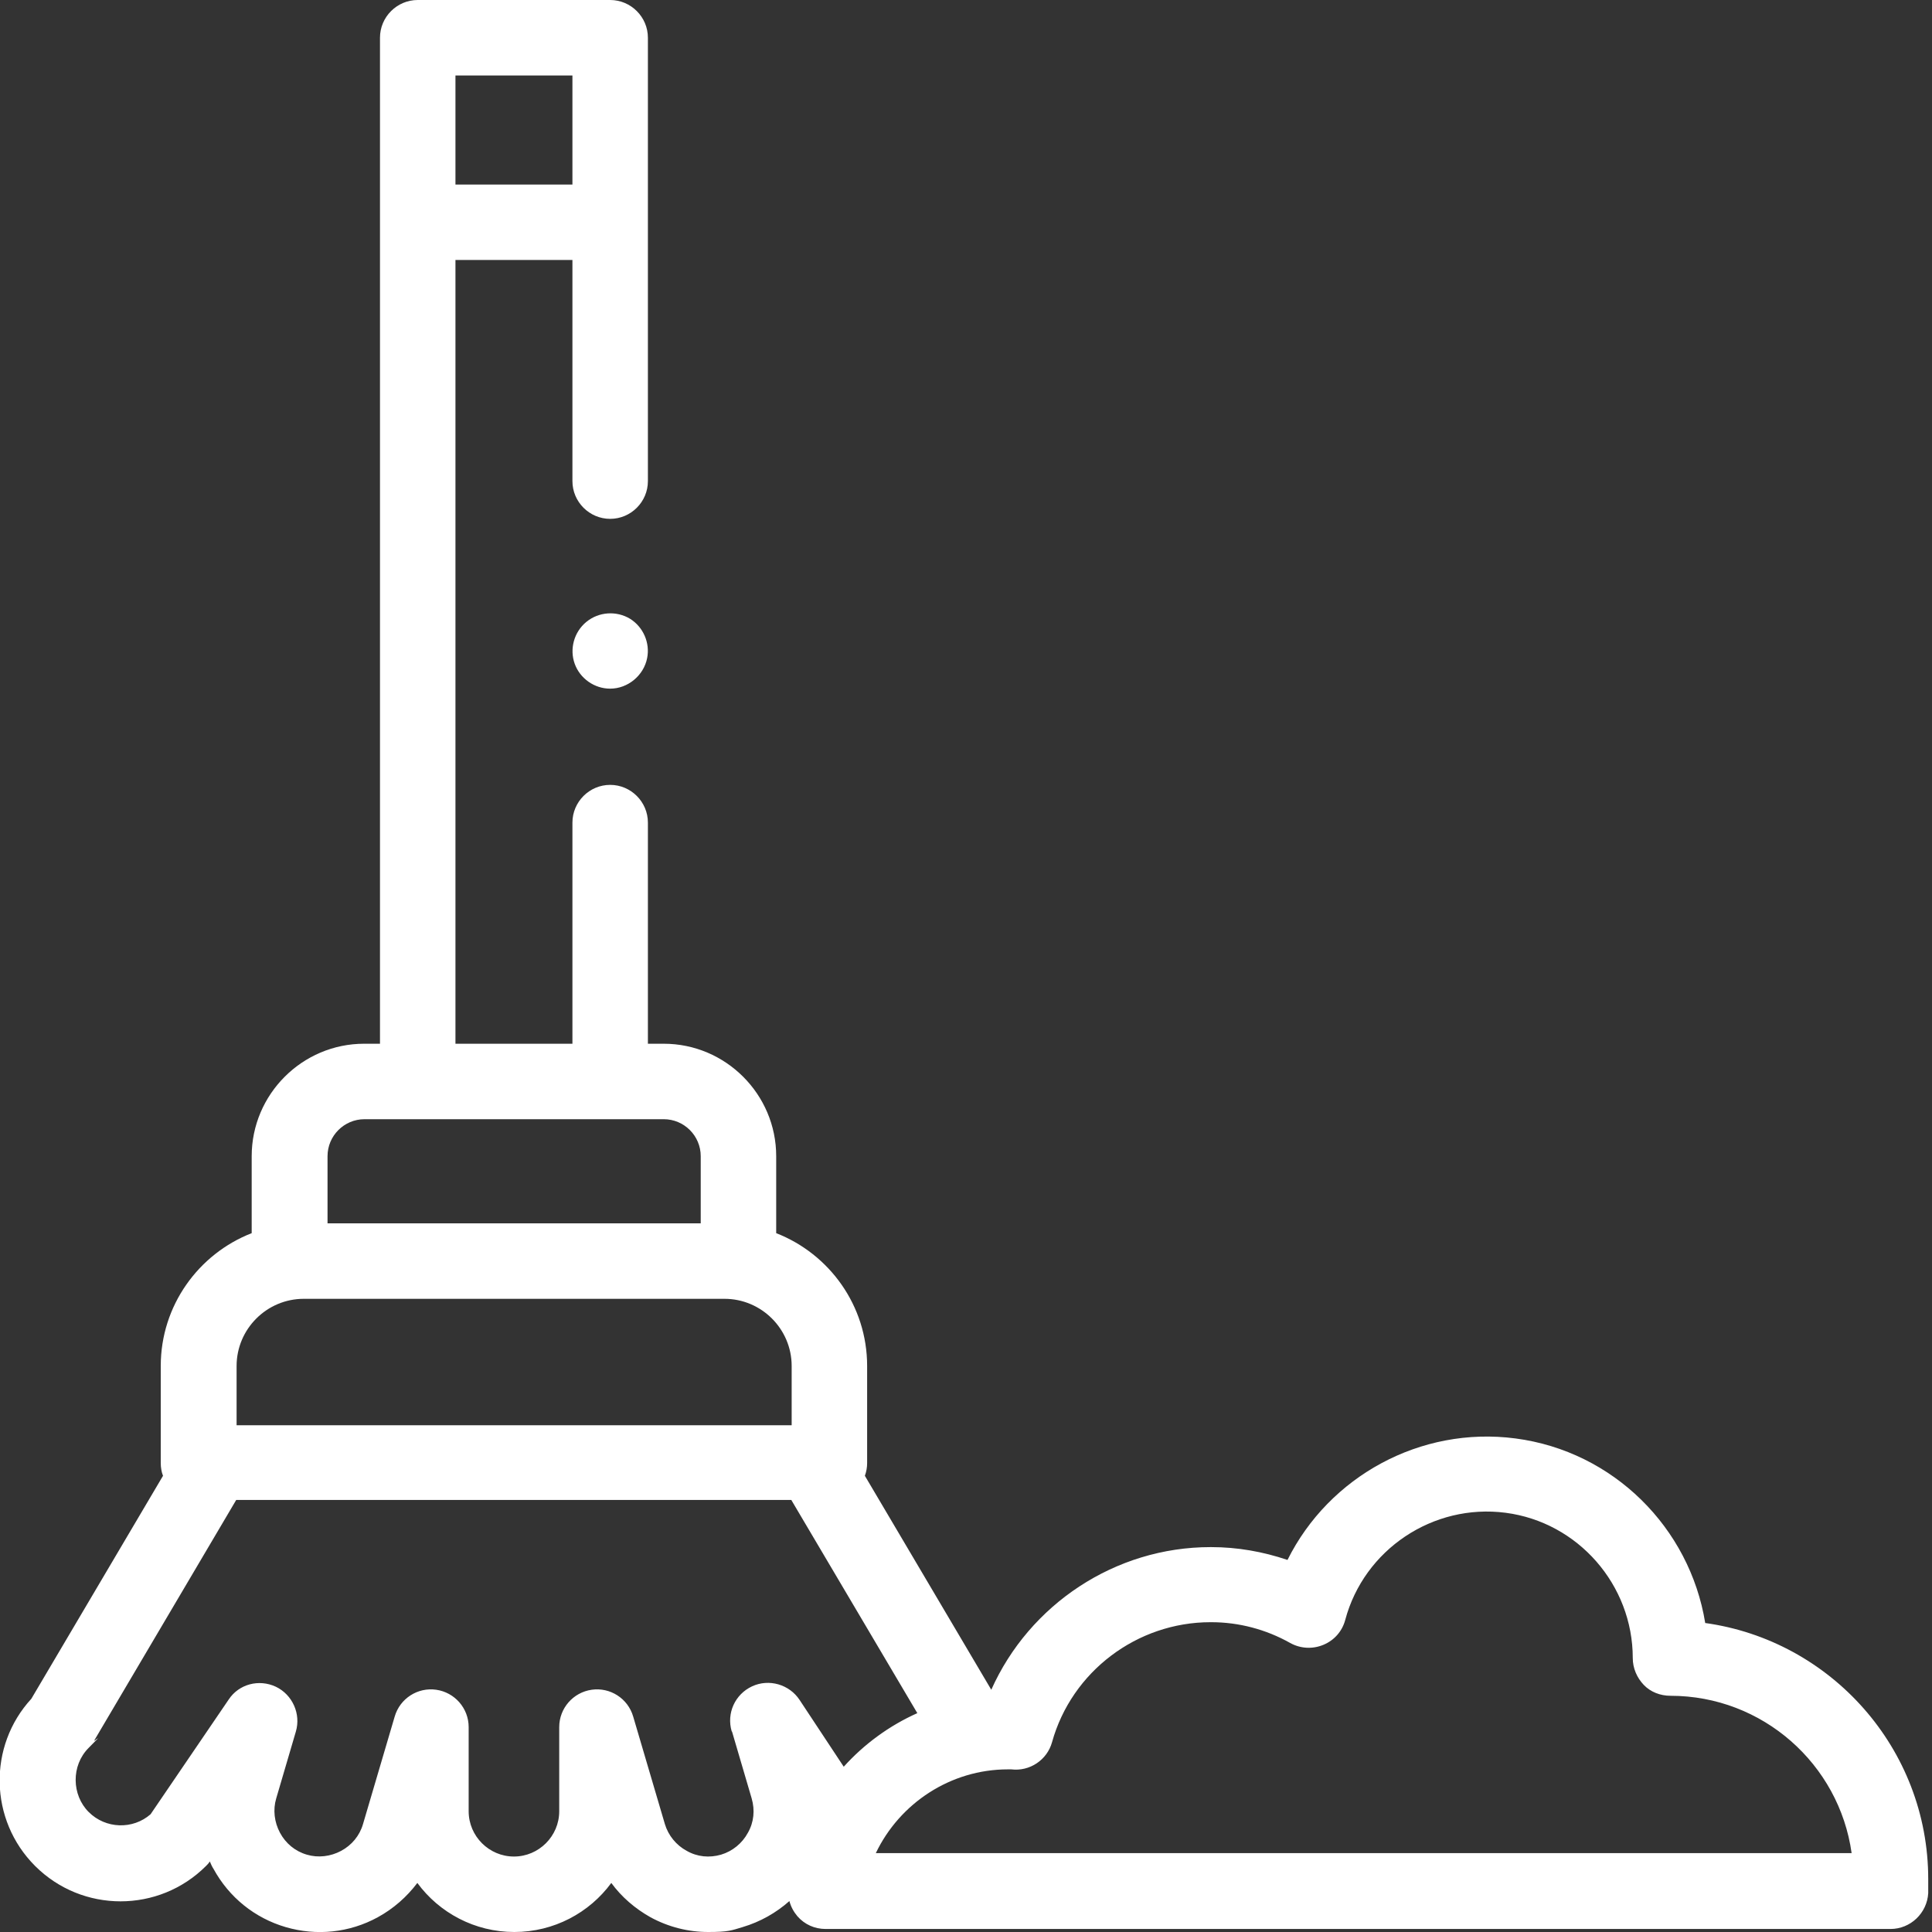 <?xml version="1.0" encoding="UTF-8"?> <svg xmlns="http://www.w3.org/2000/svg" id="Layer_1" version="1.1" viewBox="0 0 512 512"><rect x="0" y="0" width="512" height="512" fill="#333333" stroke="none"/><defs><style> .st0 { fill: #fff; } </style></defs><path class="st0" d="M451.9,430.1c-4.1-25.2-24.3-45.5-50.3-48.9-25.2-3.3-49.4,10.1-60.4,32.2-6.5-2.2-13.3-3.4-20.2-3.4h-.2c-25.3,0-48,15.2-58.1,37.8l-33.5-56.7c.4-1.1.6-2.2.6-3.4v-25.7c0-16-10-29.7-24.1-35.2v-20.4c0-16.4-13.4-29.8-29.8-29.8h-4.2v-58.6c0-5.5-4.5-10-10-10s-10,4.5-10,10v58.6h-31V68.9h31v58.6c0,5.5,4.5,10,10,10s10-4.5,10-10V10c0-5.5-4.5-10-10-10h-51c-5.5,0-10,4.5-10,10v266.6h-4.2c-16.4,0-29.8,13.4-29.8,29.8v20.4c-14.1,5.5-24.1,19.2-24.1,35.2v25.7c0,1.2.2,2.4.6,3.4l-34.9,59.1c-11.5,12.5-11.2,32.1,1,44.3,12.5,12.5,32.8,12.5,45.3,0,.4-.4.7-.7,1-1.2.3.7.6,1.4,1,2,4.1,7.5,10.9,13,19.1,15.4s16.9,1.5,24.4-2.6c4.2-2.3,7.7-5.4,10.5-9.1,5.8,7.9,15.2,13,25.7,13s19.9-5.1,25.7-13c2.7,3.7,6.3,6.8,10.4,9.1,4.8,2.6,10,3.9,15.3,3.9s6.1-.4,9.1-1.3c4.7-1.4,8.9-3.8,12.4-6.9.4,1.5,1.1,2.8,2.1,4,1.9,2.2,4.6,3.4,7.5,3.4h282.2c5.3,0,9.7-4.2,10-9.5,0-1.2,0-2.5,0-3.7,0-34.6-25.8-63.3-59.2-67.9ZM120.7,20h31v28.9h-31v-28.9ZM86.8,306.4c0-5.4,4.4-9.8,9.8-9.8h79.3c5.4,0,9.8,4.4,9.8,9.8v17.8h-98.9v-17.8ZM62.7,362c0-9.8,8-17.8,17.8-17.8h111.5c9.8,0,17.8,8,17.8,17.8v15.7H62.7v-15.7ZM194,458.9l5.2,17.7c.9,3.1.6,6.3-1,9.1-1.5,2.8-4.1,4.9-7.1,5.8-3.1.9-6.3.6-9.1-1-2.8-1.5-4.9-4.1-5.8-7.1l-8.4-28.5c-1.4-4.8-6.1-7.8-11-7.1-4.9.7-8.6,4.9-8.6,9.9v22.3c0,6.6-5.4,12-12,12s-12-5.4-12-12v-22.3c0-5-3.7-9.2-8.6-9.9-4.9-.7-9.6,2.3-11,7.1l-8.4,28.5c-.9,3.1-3,5.6-5.8,7.1-2.8,1.5-6.1,1.9-9.1,1-3.1-.9-5.6-3-7.1-5.8-1.5-2.8-1.9-6.1-1-9.1l5.2-17.7c1.4-4.7-.9-9.8-5.3-11.9-4.5-2.1-9.8-.7-12.5,3.4l-20.7,30.4c-4.7,4.1-11.9,3.9-16.4-.6s-4.7-12.3,0-17,1.1-1.3,1.5-2l37.6-63.7h147.1l33.4,56.5c-7.4,3.3-14.1,8.2-19.5,14.2l-11.7-17.7c-2.7-4.1-8.1-5.7-12.6-3.6s-6.8,7.1-5.4,11.9ZM232.1,491.1c6.3-13.2,19.8-22.2,35-22.2s.1,0,.2,0c.2,0,.5,0,.7,0,4.9.6,9.5-2.5,10.8-7.2,5.2-18.7,22.5-31.8,42-31.8,0,0,.1,0,.2,0,7.3,0,14.5,1.9,20.9,5.5,2.7,1.5,5.9,1.7,8.8.5s5-3.6,5.8-6.6c5-18.7,23.3-30.9,42.5-28.4,19.2,2.5,33.7,19.1,33.7,38.5,0,2.7,1.1,5.2,2.9,7.1s4.4,2.9,7.1,2.9c24.4,0,44.7,18.1,48,41.7H232.1Z"></path><path class="st0" d="M161.7,182.5c-4.2,0-8-2.7-9.4-6.6-1.4-3.9-.2-8.4,3.1-11.1,3.3-2.7,8-3,11.6-.8,3.5,2.2,5.3,6.4,4.5,10.4-.9,4.6-5.1,8.1-9.8,8.1Z"></path></svg> 